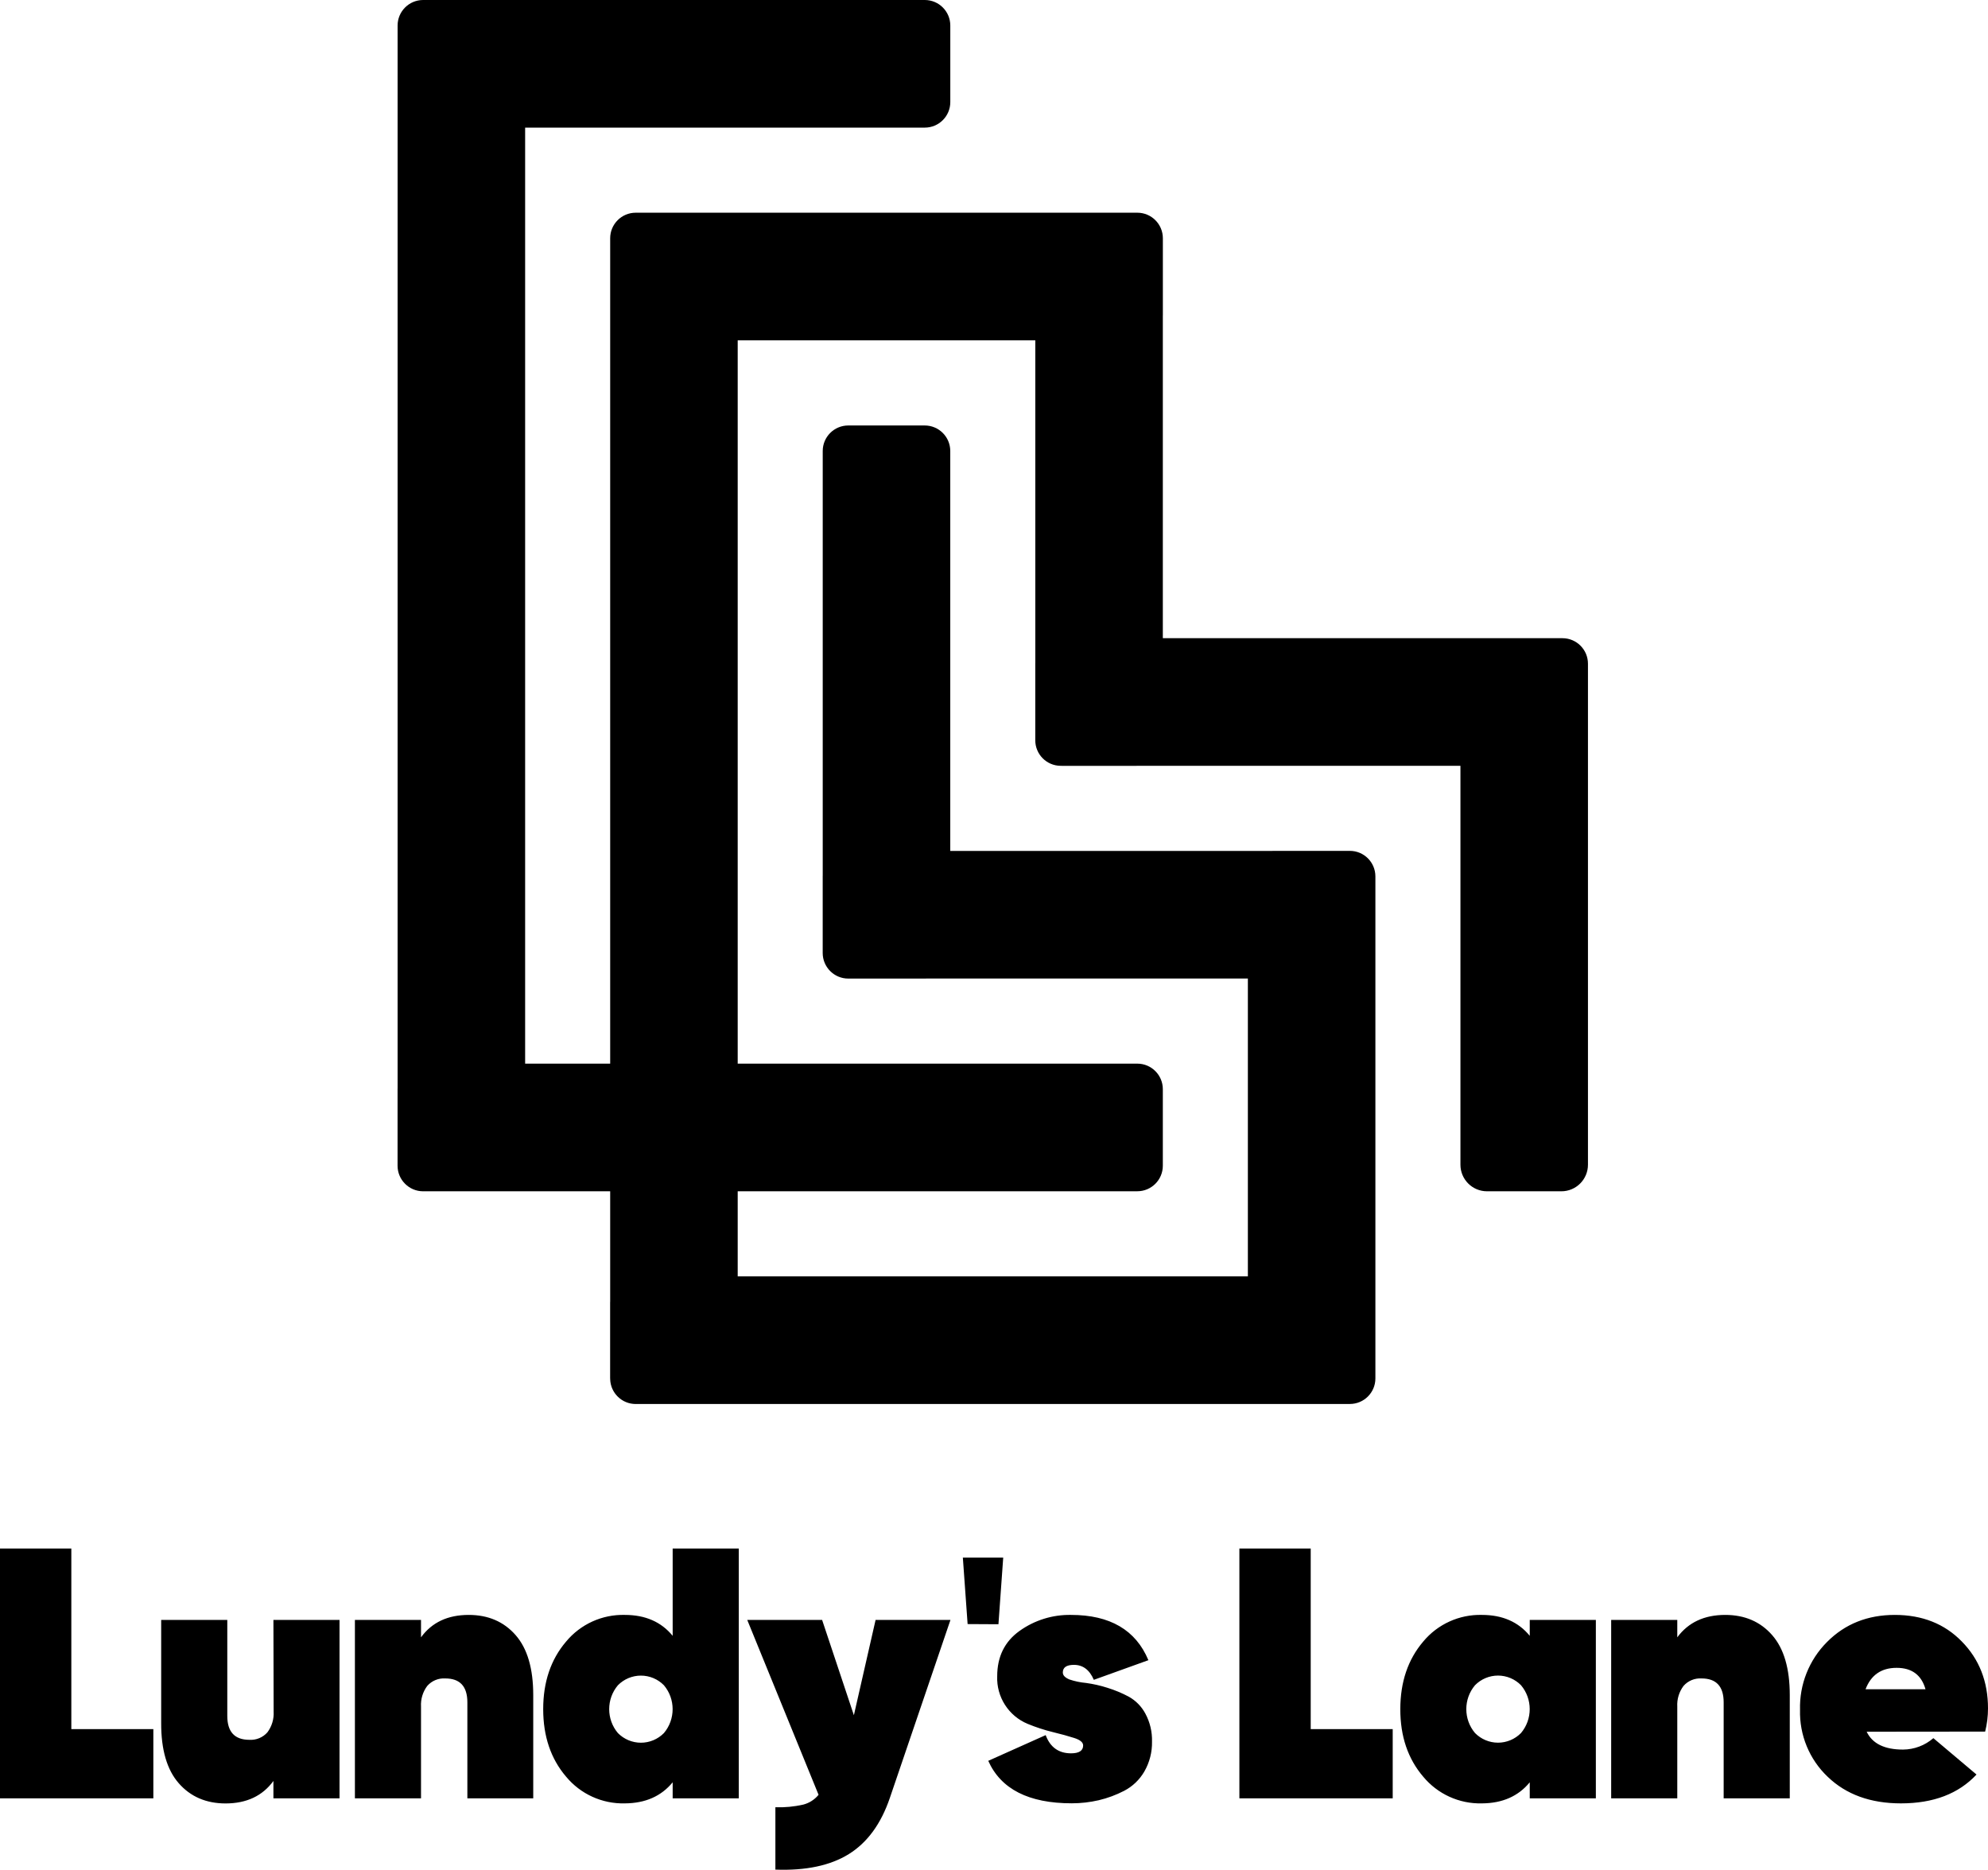 <svg width="118" height="111" viewBox="0 0 118 111" fill="currentColor" xmlns="http://www.w3.org/2000/svg">
<path fill-rule="evenodd" clip-rule="evenodd" d="M4.234 102.652H9.102V106.761H0V91.929H4.234V102.652ZM16.229 96.167H20.153V106.761H16.229V105.728C15.581 106.616 14.636 107.061 13.394 107.063C12.237 107.063 11.309 106.663 10.61 105.864C9.91 105.065 9.562 103.873 9.567 102.29V96.167H13.491V101.866C13.491 102.813 13.928 103.286 14.802 103.286C15.208 103.311 15.603 103.147 15.872 102.842C16.136 102.488 16.267 102.053 16.242 101.612L16.229 96.167ZM27.82 95.871C28.976 95.871 29.904 96.27 30.604 97.068C31.303 97.866 31.652 99.056 31.651 100.638V106.761H27.741V101.062C27.741 100.115 27.304 99.642 26.43 99.642C26.024 99.616 25.628 99.781 25.36 100.086C25.095 100.439 24.964 100.875 24.99 101.316V106.761H21.066V96.167H24.99V97.201C25.635 96.314 26.578 95.871 27.82 95.871ZM39.927 91.929H43.851V106.761H39.927V105.808C39.249 106.635 38.303 107.052 37.089 107.059C35.744 107.094 34.454 106.507 33.597 105.469C32.693 104.409 32.242 103.075 32.242 101.465C32.242 99.855 32.693 98.52 33.597 97.459C34.455 96.421 35.744 95.835 37.089 95.871C38.303 95.871 39.249 96.285 39.927 97.112V91.929ZM36.676 102.885C37.036 103.251 37.529 103.458 38.042 103.458C38.556 103.458 39.048 103.251 39.408 102.885C40.097 102.069 40.097 100.863 39.408 100.047C39.048 99.681 38.556 99.474 38.042 99.474C37.529 99.474 37.036 99.681 36.676 100.047C35.987 100.863 35.987 102.069 36.676 102.885ZM51.972 96.167H56.416L52.819 106.732C52.295 108.273 51.484 109.385 50.383 110.069C49.283 110.752 47.83 111.059 46.024 110.991V107.29C46.579 107.308 47.134 107.255 47.676 107.133C48.034 107.041 48.353 106.836 48.587 106.55L44.353 96.167H48.797L50.683 101.825L51.972 96.167ZM57.434 96.415L57.151 92.469H59.547L59.264 96.425L57.434 96.415ZM63.085 99.29C63.085 99.46 63.217 99.594 63.478 99.704C63.797 99.811 64.128 99.88 64.463 99.91C64.894 99.969 65.319 100.065 65.733 100.198C66.172 100.333 66.597 100.511 67.003 100.727C67.421 100.961 67.762 101.311 67.986 101.734C68.259 102.241 68.394 102.811 68.379 103.388C68.392 104.011 68.235 104.627 67.924 105.167C67.642 105.655 67.226 106.053 66.726 106.313C66.247 106.561 65.74 106.749 65.215 106.873C64.69 106.994 64.154 107.055 63.616 107.055C61.061 107.055 59.408 106.214 58.659 104.533L62.067 103.007C62.336 103.727 62.837 104.087 63.571 104.088C64.05 104.088 64.291 103.931 64.291 103.621C64.291 103.437 64.114 103.29 63.761 103.177C63.407 103.063 62.986 102.947 62.49 102.827C61.982 102.702 61.483 102.539 60.999 102.339C59.866 101.871 59.141 100.738 59.19 99.512C59.19 98.353 59.63 97.457 60.512 96.824C61.402 96.186 62.475 95.851 63.571 95.871C65.885 95.871 67.416 96.767 68.164 98.559L64.925 99.725C64.671 99.131 64.275 98.834 63.74 98.836C63.304 98.838 63.085 98.987 63.085 99.29ZM77.799 102.652H82.666V106.761H73.565V91.929H77.799V102.652ZM90.8 96.167H94.724V106.761H90.8V105.808C90.122 106.635 89.177 107.052 87.964 107.059C86.618 107.095 85.329 106.507 84.472 105.469C83.567 104.409 83.115 103.075 83.117 101.465C83.118 99.855 83.57 98.52 84.472 97.459C85.329 96.421 86.619 95.835 87.964 95.871C89.177 95.871 90.122 96.285 90.8 97.112V96.167ZM87.551 102.883C87.911 103.249 88.403 103.456 88.916 103.456C89.429 103.456 89.922 103.249 90.281 102.883C90.97 102.067 90.97 100.861 90.281 100.045C89.922 99.679 89.429 99.472 88.916 99.472C88.403 99.472 87.911 99.679 87.551 100.045C86.862 100.861 86.862 102.067 87.551 102.883ZM102.403 95.871C103.559 95.871 104.487 96.27 105.187 97.068C105.886 97.866 106.235 99.056 106.234 100.638V106.761H102.31V101.062C102.31 100.115 101.872 99.642 100.996 99.642C100.591 99.617 100.196 99.781 99.928 100.086C99.663 100.439 99.531 100.875 99.557 101.316V106.761H95.633V96.167H99.557V97.201C100.213 96.314 101.162 95.871 102.403 95.871ZM110.798 102.805C111.137 103.512 111.856 103.865 112.956 103.865C113.618 103.861 114.257 103.62 114.757 103.187L117.318 105.347C116.255 106.488 114.76 107.059 112.833 107.059C111.026 107.059 109.576 106.532 108.483 105.479C107.398 104.449 106.802 103.003 106.843 101.506C106.801 100.003 107.38 98.546 108.442 97.482C109.507 96.407 110.852 95.87 112.475 95.871C114.099 95.873 115.422 96.398 116.445 97.448C117.482 98.503 118 99.827 118 101.422C118 101.886 117.943 102.348 117.831 102.798L110.798 102.805ZM110.734 100.285H114.291C114.051 99.437 113.48 99.013 112.576 99.013C111.673 99.013 111.059 99.435 110.734 100.278V100.285ZM24.043 70.277C23.768 70.003 23.598 69.623 23.598 69.205V64.659C23.598 64.632 23.599 64.606 23.6 64.579V1.515C23.6 0.679 24.279 0 25.114 0H54.892C55.728 0 56.406 0.679 56.406 1.515V6.061C56.406 6.897 55.728 7.576 54.892 7.576H31.17V63.144H36.218V14.144C36.218 13.307 36.896 12.628 37.731 12.628H67.509C68.345 12.628 69.023 13.307 69.023 14.144V18.689C69.023 18.716 69.022 18.743 69.021 18.769V37.887H92.741C93.577 37.887 94.255 38.566 94.255 39.402V69.145C94.255 70.015 93.549 70.722 92.679 70.722H88.261C87.392 70.722 86.686 70.015 86.686 69.145V45.463H67.526C67.499 45.465 67.472 45.465 67.445 45.465H63.027C62.999 45.465 62.971 45.465 62.944 45.463C62.117 45.453 61.45 44.778 61.45 43.948V39.402C61.45 39.376 61.45 39.349 61.452 39.323V20.204H43.787V63.144H67.507C68.343 63.144 69.021 63.823 69.021 64.659V69.205C69.021 70.041 68.343 70.72 67.507 70.72H43.787V75.772H74.069V58.092H54.97C54.943 58.093 54.917 58.094 54.89 58.094H50.348C49.93 58.094 49.551 57.924 49.277 57.649C49.002 57.374 48.832 56.995 48.832 56.576V52.031C48.832 52.004 48.833 51.977 48.834 51.951V26.774C48.834 25.938 49.513 25.259 50.348 25.259H54.89C55.726 25.259 56.404 25.938 56.404 26.774V50.516H75.503C75.529 50.514 75.556 50.513 75.582 50.513H80.124C80.96 50.513 81.638 51.192 81.638 52.029V81.833C81.638 82.669 80.96 83.348 80.124 83.348H42.353C42.326 83.35 42.3 83.35 42.273 83.35H37.731C36.912 83.35 36.245 82.698 36.218 81.885C36.216 81.854 36.215 81.822 36.215 81.79V77.331C36.215 77.304 36.216 77.277 36.218 77.25V70.72H29.736C29.709 70.721 29.683 70.722 29.656 70.722H25.114C24.696 70.722 24.317 70.552 24.043 70.277Z"/>
</svg>
